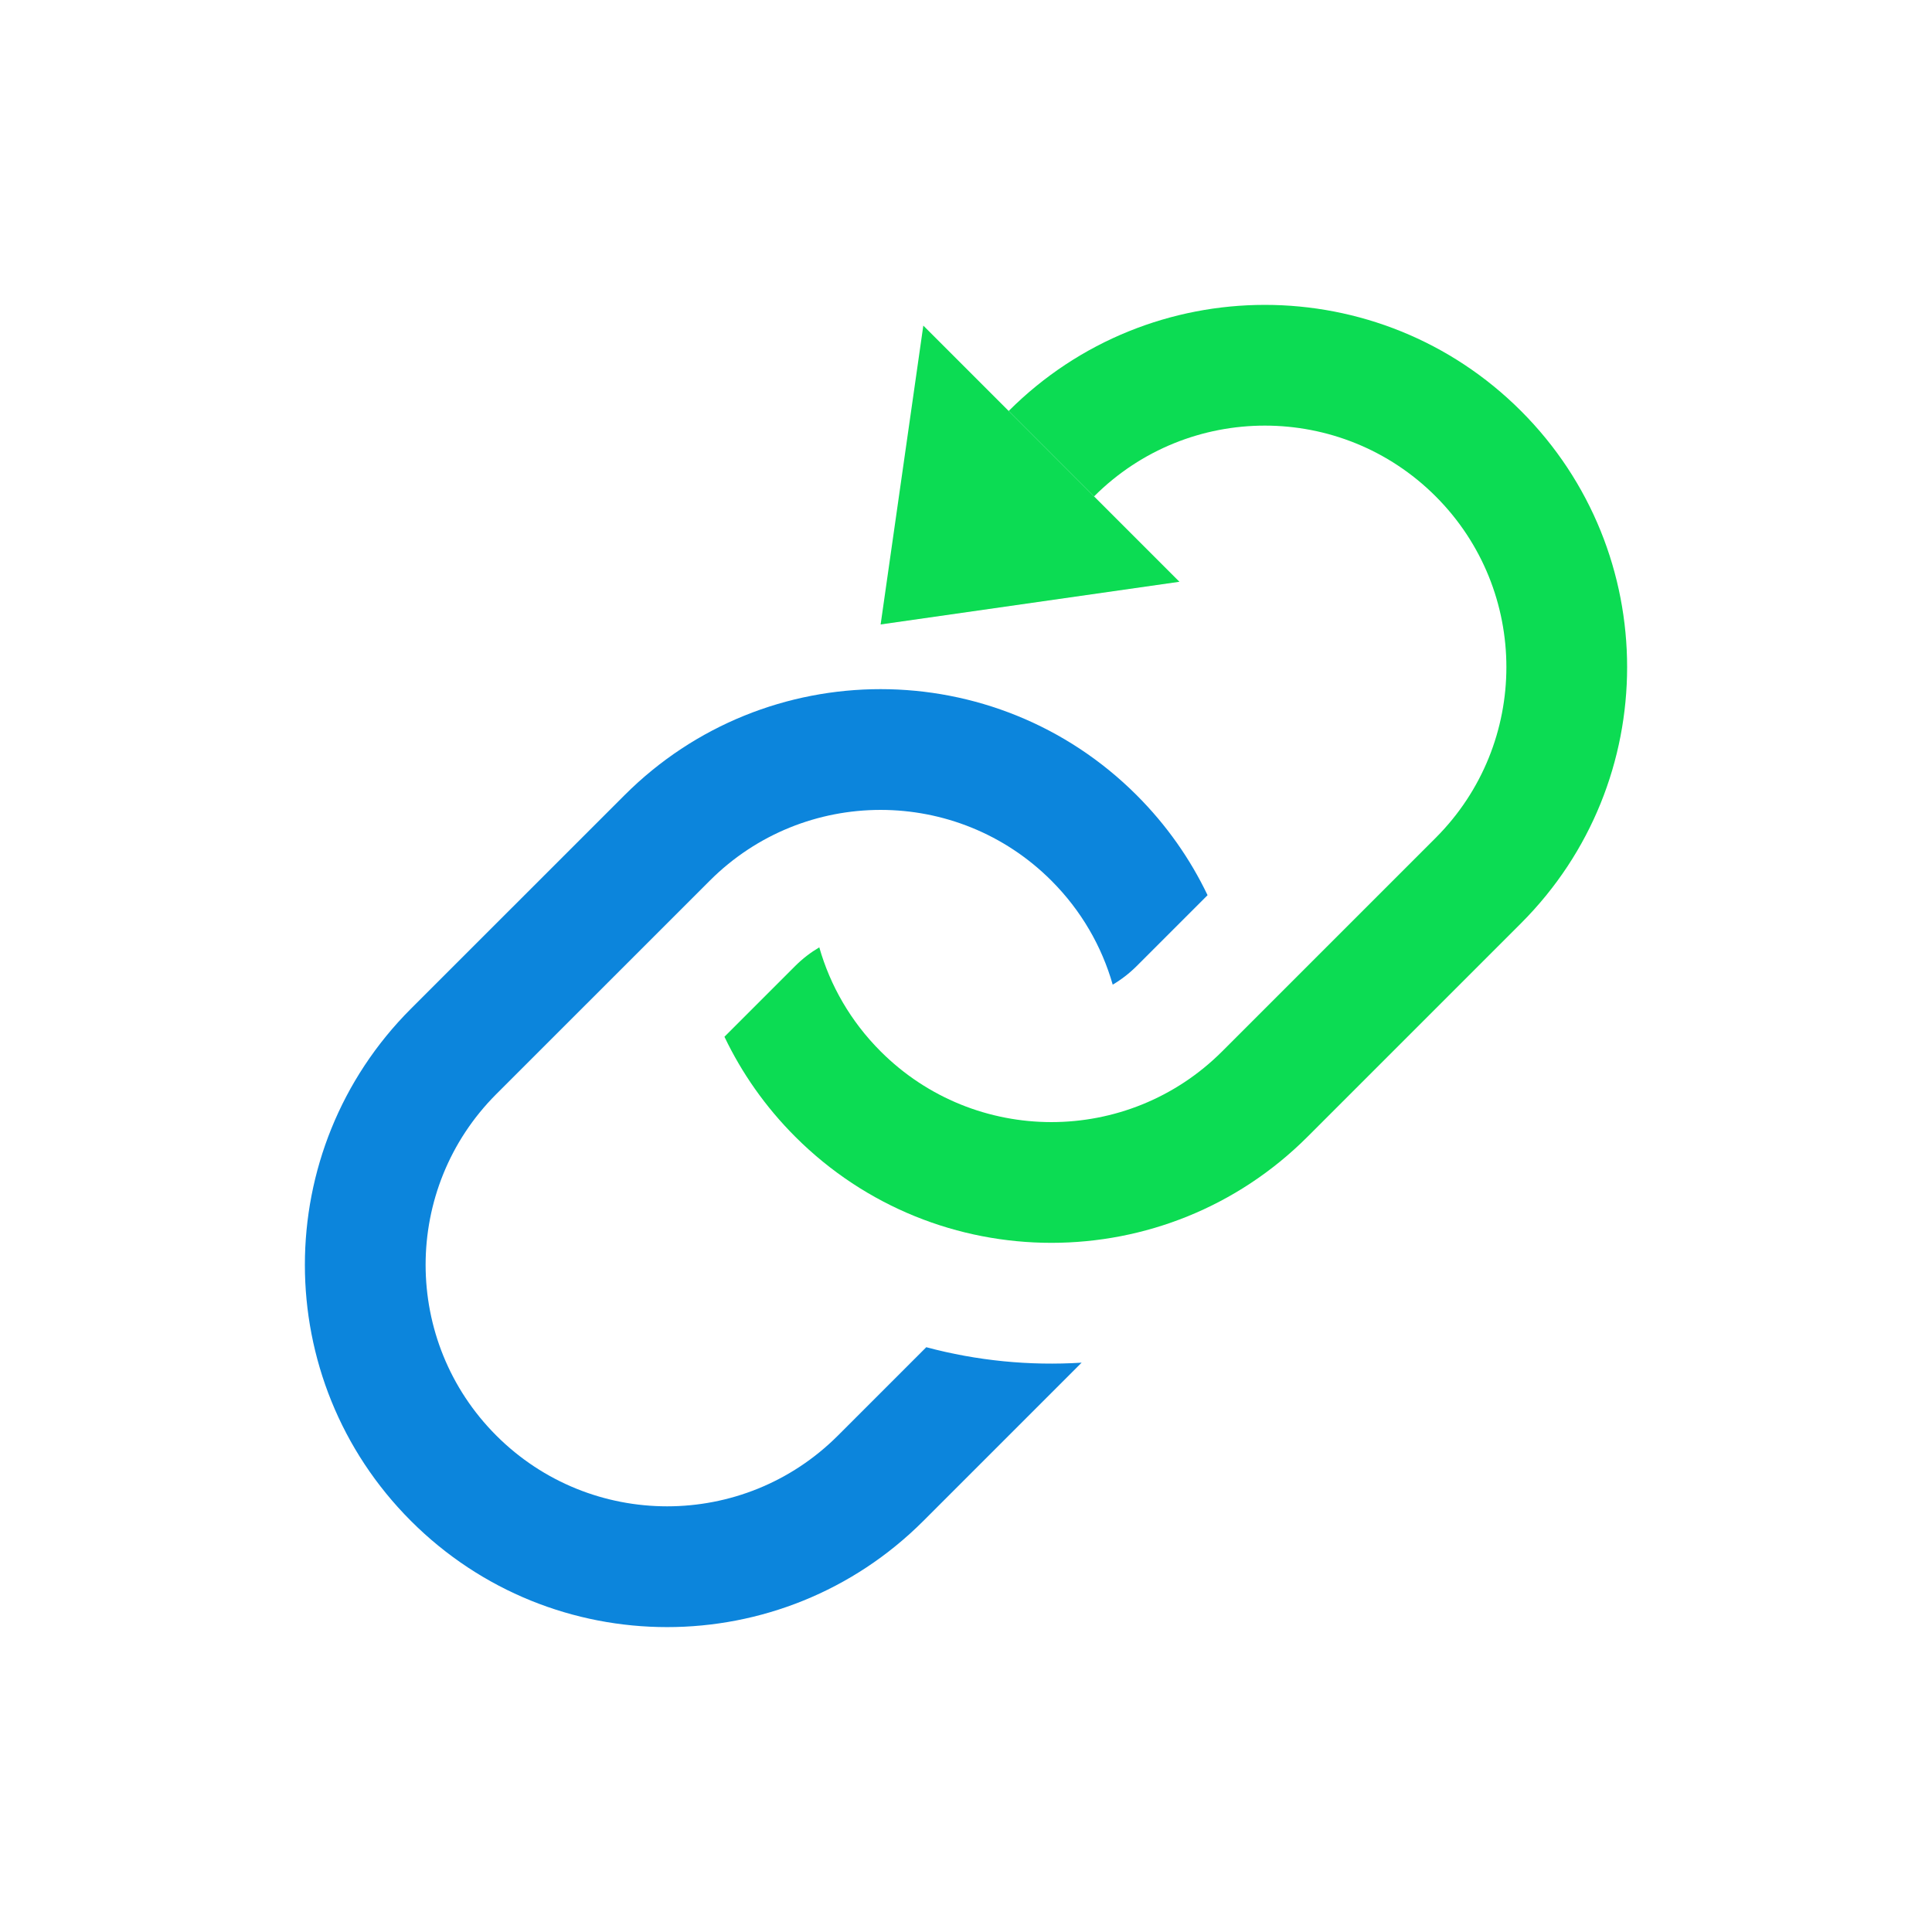 <svg width="32" height="32" viewBox="0 0 32 32" fill="none" xmlns="http://www.w3.org/2000/svg">
<path fill-rule="evenodd" clip-rule="evenodd" d="M20.001 14.827C19.715 14.229 19.324 13.668 18.828 13.172C16.485 10.829 12.686 10.828 10.343 13.172L6.807 16.707C4.464 19.05 4.464 22.849 6.807 25.192C9.15 27.536 12.949 27.536 15.293 25.192L17.915 22.57C17.052 22.624 16.183 22.539 15.342 22.314L13.878 23.778C12.316 25.34 9.784 25.34 8.221 23.778C6.659 22.216 6.659 19.683 8.221 18.121L11.757 14.586C13.319 13.024 15.852 13.024 17.414 14.586C17.911 15.083 18.25 15.678 18.43 16.309C18.572 16.225 18.706 16.122 18.828 16L20.001 14.827Z" fill="#0C85DC"/>
<path fill-rule="evenodd" clip-rule="evenodd" d="M18.121 8.222L16.707 6.807L16.707 6.807C19.051 4.464 22.85 4.464 25.193 6.807C27.536 9.15 27.536 12.949 25.193 15.292L21.657 18.828C19.314 21.171 15.515 21.171 13.172 18.828C12.676 18.332 12.285 17.771 11.999 17.172L13.172 15.999C13.294 15.877 13.428 15.775 13.57 15.691C13.75 16.322 14.089 16.917 14.586 17.414C16.148 18.976 18.681 18.976 20.243 17.414L23.779 13.878C25.341 12.316 25.341 9.783 23.779 8.221C22.216 6.659 19.684 6.659 18.122 8.221L18.121 8.222Z" fill="#0CDC53"/>
<path d="M14.586 10.343L19.535 9.636L15.293 5.393L14.586 10.343Z" fill="#0CDC53"/>
</svg>

